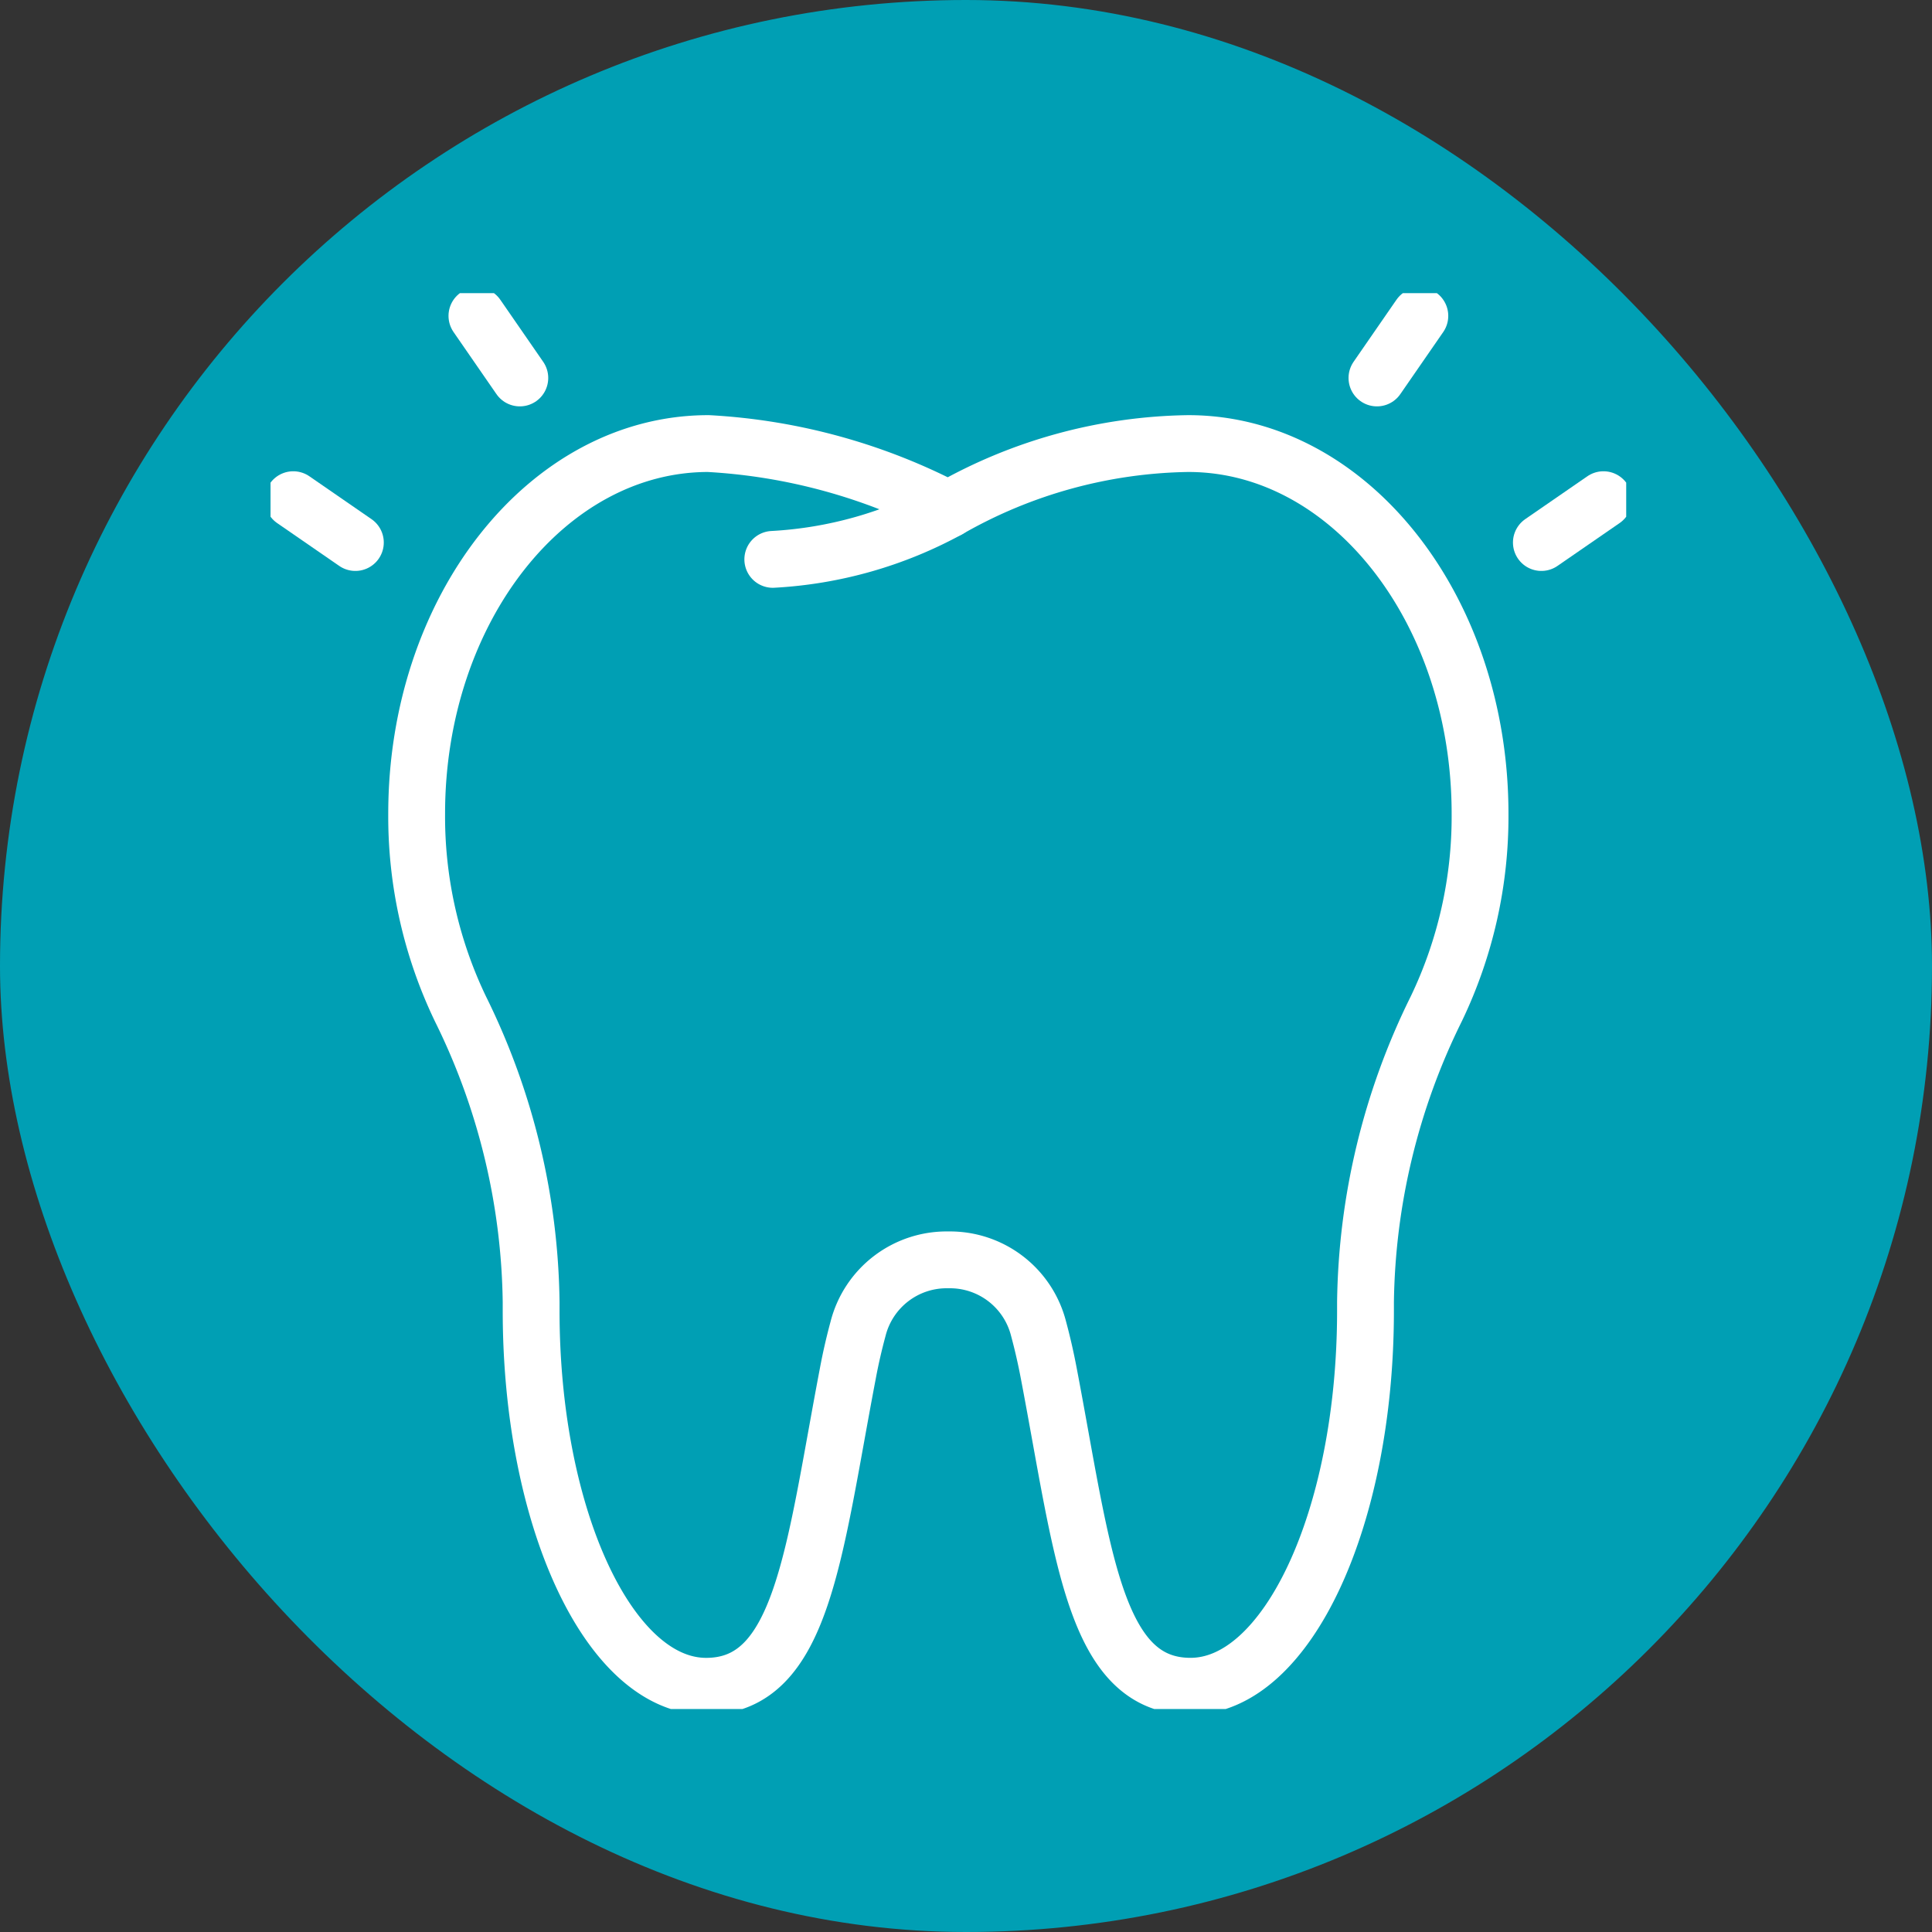 <svg xmlns="http://www.w3.org/2000/svg" xmlns:xlink="http://www.w3.org/1999/xlink" width="68" height="68" viewBox="0 0 68 68">
  <rect x="0" y="0" width="68" height="68" fill="#333333" stroke="none"/>
  <defs>
    <style>
      .cls-1, .cls-4 {
        fill: none;
        stroke: #fff;
        stroke-width: 2px;
      }

      .cls-2 {
        fill: #009fb4;
      }

      .cls-3 {
        clip-path: url(#clip-path);
      }

      .cls-4 {
        stroke-linecap: round;
        stroke-linejoin: round;
      }
    </style>
    <clipPath id="clip-path">
      <rect id="Rechteck_962" data-name="Rechteck 962" class="cls-1" width="47.715" height="49.833"/>
    </clipPath>
  </defs>
  <g id="Gruppe_382" data-name="Gruppe 382" transform="translate(-502 -3025)">
    <rect id="AdobeStock_314697861__c__alfa27" data-name="AdobeStock_314697861_(c)_alfa27" class="cls-2" width="68" height="68" rx="34" transform="translate(502 3025)"/>
    <g id="Gruppe_83" data-name="Gruppe 83" transform="translate(511.521 3035.318)">
      <g id="Gruppe_364" data-name="Gruppe 364" class="cls-3" transform="translate(0.001)">
        <path id="Pfad_1037" data-name="Pfad 1037" class="cls-4" d="M38.006,48.584a3.216,3.216,0,0,1,3.174,2.423c.135.5.255,1.022.357,1.559,1.207,6.313,1.588,11.025,4.991,11.025s6.159-5.917,6.159-13.216c0-.1,0-.2,0-.3A23.918,23.918,0,0,1,55.173,39.76a15.625,15.625,0,0,0,1.546-6.879c0-7.195-4.6-13.028-10.267-13.028a17.473,17.473,0,0,0-8.447,2.318,20.722,20.722,0,0,0-8.447-2.318c-5.669,0-10.267,5.833-10.267,13.028a15.625,15.625,0,0,0,1.546,6.879,23.918,23.918,0,0,1,2.483,10.316c0,.1,0,.2,0,.3,0,7.3,2.756,13.216,6.159,13.216s3.784-4.712,4.991-11.025c.1-.537.222-1.059.357-1.559A3.216,3.216,0,0,1,38.006,48.584Z" transform="translate(-14.148 -14.559)"/>
        <path id="Pfad_1038" data-name="Pfad 1038" class="cls-4" d="M72.474,28.547a14.517,14.517,0,0,1-6.18,1.758" transform="translate(-48.616 -20.935)"/>
        <line id="Linie_183" data-name="Linie 183" class="cls-4" x1="1.51" y2="2.185" transform="translate(38.942 0.8)"/>
        <line id="Linie_184" data-name="Linie 184" class="cls-4" x1="2.186" y2="1.508" transform="translate(44.729 7.269)"/>
        <line id="Linie_185" data-name="Linie 185" class="cls-4" x2="1.51" y2="2.185" transform="translate(7.264 0.8)"/>
        <line id="Linie_186" data-name="Linie 186" class="cls-4" x2="2.186" y2="1.508" transform="translate(0.8 7.269)"/>
      </g>
    </g>
  </g>
</svg>
